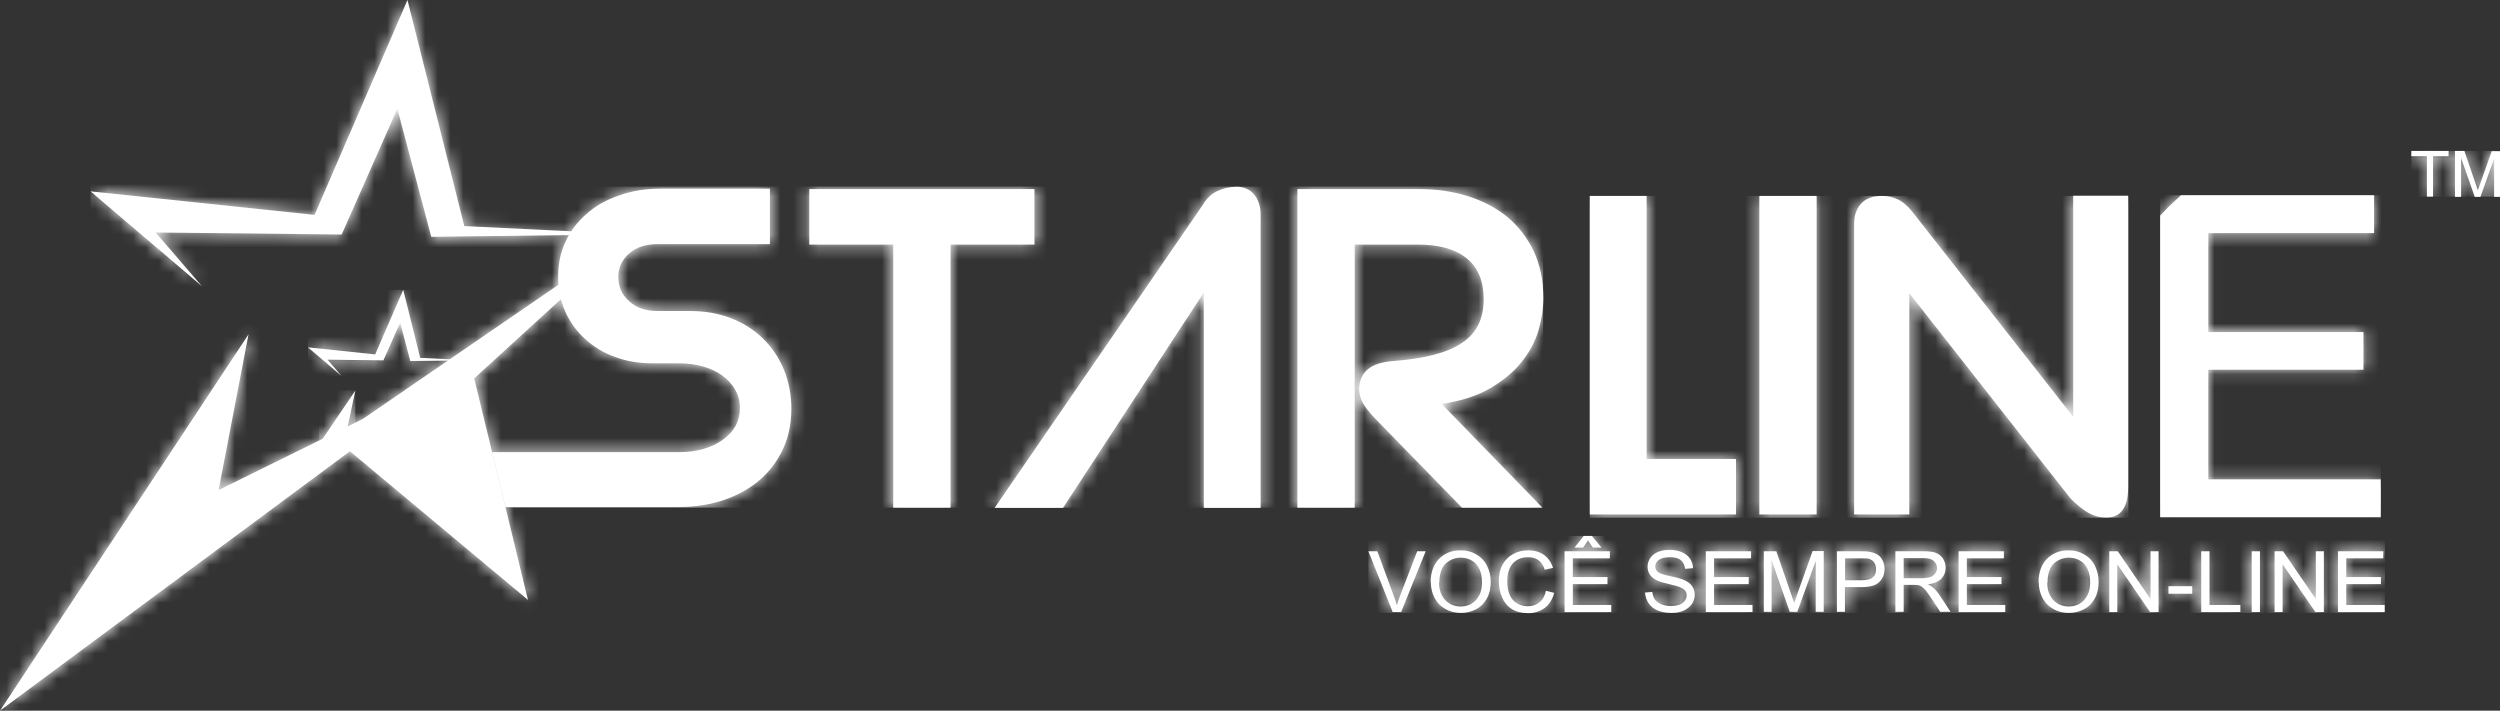 <svg width="197" height="56" viewBox="0 0 197 56" fill="none" xmlns="http://www.w3.org/2000/svg">
<rect x="0" y="0" width="197" height="56" fill="#333333" stroke="none"/>
<g clip-path="url(#clip0_1_3165)">
<path fill-rule="evenodd" clip-rule="evenodd" d="M49.798 18.463L28.578 33.021L36.903 40.003L28.578 33.021L17.225 38.617L19.585 26.345L0 56L27.575 35.558L41.604 47.273L37.367 29.817L49.798 18.463Z" fill="white"/>
<mask id="mask0_1_3165" style="mask-type:luminance" maskUnits="userSpaceOnUse" x="0" y="18" width="50" height="38">
<path d="M49.798 18.463L28.578 33.021L36.903 40.003L28.578 33.021L17.225 38.617L19.585 26.345L0 56L27.575 35.558L41.604 47.273L37.367 29.817L49.798 18.463Z" fill="white"/>
</mask>
<g mask="url(#mask0_1_3165)">
<path d="M49.798 18.463H0V55.982H49.798V18.463Z" fill="white"/>
</g>
<path fill-rule="evenodd" clip-rule="evenodd" d="M32.109 0L36.587 17.815L49.798 18.463L33.985 18.661L31.31 8.566L26.924 18.481L12.264 18.319L15.906 22.548L7.135 15.08L24.788 16.933L32.109 0Z" fill="white"/>
<mask id="mask1_1_3165" style="mask-type:luminance" maskUnits="userSpaceOnUse" x="7" y="0" width="43" height="23">
<path d="M32.109 0L36.587 17.815L49.798 18.463L33.985 18.661L31.31 8.566L26.924 18.481L12.264 18.319L15.906 22.548L7.135 15.08L24.788 16.933L32.109 0Z" fill="white"/>
</mask>
<g mask="url(#mask1_1_3165)">
<path d="M49.78 0H7.135V22.548H49.78V0Z" fill="white"/>
</g>
<path d="M121.522 40.003H115.205L108.329 32.949C107.939 32.535 107.623 32.157 107.419 31.797C107.215 31.437 107.103 31.059 107.103 30.699C107.103 29.332 107.995 28.576 109.797 28.45C112.213 28.27 113.997 27.82 115.167 27.046C116.338 26.291 116.914 25.139 116.914 23.591C116.914 22.152 116.468 21.072 115.576 20.352C114.684 19.632 113.402 19.273 111.73 19.273H106.75V40.003H102.235V14.9H111.841C113.198 14.9 114.461 15.08 115.669 15.458C116.858 15.835 117.899 16.375 118.772 17.095C119.646 17.815 120.333 18.715 120.853 19.776C121.355 20.856 121.615 22.08 121.615 23.483C121.615 24.329 121.485 25.175 121.225 26.057C120.965 26.938 120.519 27.766 119.887 28.54C119.274 29.314 118.438 29.997 117.434 30.591C116.412 31.185 115.149 31.599 113.607 31.833L121.541 40.003H121.522ZM94.839 16.034C95.155 15.566 95.527 15.224 95.991 15.026C96.437 14.828 96.921 14.72 97.441 14.72C98.017 14.72 98.481 14.918 98.816 15.314C99.15 15.71 99.336 16.249 99.336 16.915V40.021H94.858V23.052L83.765 40.021H78.376L94.858 16.034H94.839ZM74.901 19.273V40.003H70.386V19.273H63.771V14.9H81.516V19.273H74.901ZM39.838 40.003L38.779 35.63H53.496C54.889 35.63 56.041 35.306 56.952 34.658C57.862 34.01 58.308 33.183 58.308 32.139C58.308 31.617 58.178 31.149 57.937 30.717C57.695 30.285 57.361 29.925 56.933 29.602C56.506 29.296 56.004 29.044 55.41 28.882C54.815 28.702 54.165 28.63 53.477 28.63H51.415C50.355 28.63 49.371 28.468 48.46 28.126C47.55 27.802 46.769 27.316 46.1 26.704C45.431 26.093 44.911 25.373 44.539 24.545C44.168 23.717 43.982 22.799 43.982 21.792C43.982 20.784 44.168 19.884 44.558 19.057C44.948 18.211 45.487 17.491 46.212 16.861C46.918 16.231 47.773 15.746 48.776 15.404C49.779 15.044 50.876 14.864 52.065 14.864H60.668V19.237H51.823C50.876 19.237 50.114 19.488 49.556 19.992C48.999 20.496 48.72 21.108 48.72 21.81C48.72 22.584 48.999 23.231 49.575 23.735C50.133 24.257 50.894 24.509 51.823 24.509H54.388C55.54 24.509 56.599 24.689 57.584 25.067C58.55 25.445 59.405 25.967 60.111 26.668C60.817 27.352 61.374 28.162 61.764 29.116C62.155 30.052 62.359 31.095 62.359 32.211C62.359 33.327 62.155 34.388 61.727 35.324C61.3 36.26 60.705 37.087 59.925 37.771C59.145 38.455 58.197 38.995 57.119 39.373C56.041 39.751 54.834 39.949 53.496 39.949H39.838V40.003Z" fill="white"/>
<mask id="mask2_1_3165" style="mask-type:luminance" maskUnits="userSpaceOnUse" x="38" y="14" width="84" height="27">
<path d="M121.522 40.003H115.205L108.329 32.949C107.939 32.535 107.623 32.157 107.419 31.797C107.215 31.437 107.103 31.059 107.103 30.699C107.103 29.332 107.995 28.576 109.797 28.45C112.213 28.27 113.997 27.82 115.167 27.046C116.338 26.291 116.914 25.139 116.914 23.591C116.914 22.152 116.468 21.072 115.576 20.352C114.684 19.632 113.402 19.273 111.73 19.273H106.75V40.003H102.235V14.9H111.841C113.198 14.9 114.461 15.08 115.669 15.458C116.858 15.835 117.899 16.375 118.772 17.095C119.646 17.815 120.333 18.715 120.853 19.776C121.355 20.856 121.615 22.08 121.615 23.483C121.615 24.329 121.485 25.175 121.225 26.057C120.965 26.938 120.519 27.766 119.887 28.54C119.274 29.314 118.438 29.997 117.434 30.591C116.412 31.185 115.149 31.599 113.607 31.833L121.541 40.003H121.522ZM94.839 16.034C95.155 15.566 95.527 15.224 95.991 15.026C96.437 14.828 96.921 14.72 97.441 14.72C98.017 14.72 98.481 14.918 98.816 15.314C99.15 15.71 99.336 16.249 99.336 16.915V40.021H94.858V23.052L83.765 40.021H78.376L94.858 16.034H94.839ZM74.901 19.273V40.003H70.386V19.273H63.771V14.9H81.516V19.273H74.901ZM39.838 40.003L38.779 35.63H53.496C54.889 35.63 56.041 35.306 56.952 34.658C57.862 34.01 58.308 33.183 58.308 32.139C58.308 31.617 58.178 31.149 57.937 30.717C57.695 30.285 57.361 29.925 56.933 29.602C56.506 29.296 56.004 29.044 55.41 28.882C54.815 28.702 54.165 28.63 53.477 28.63H51.415C50.355 28.63 49.371 28.468 48.46 28.126C47.55 27.802 46.769 27.316 46.1 26.704C45.431 26.093 44.911 25.373 44.539 24.545C44.168 23.717 43.982 22.799 43.982 21.792C43.982 20.784 44.168 19.884 44.558 19.057C44.948 18.211 45.487 17.491 46.212 16.861C46.918 16.231 47.773 15.746 48.776 15.404C49.779 15.044 50.876 14.864 52.065 14.864H60.668V19.237H51.823C50.876 19.237 50.114 19.488 49.556 19.992C48.999 20.496 48.72 21.108 48.72 21.81C48.72 22.584 48.999 23.231 49.575 23.735C50.133 24.257 50.894 24.509 51.823 24.509H54.388C55.54 24.509 56.599 24.689 57.584 25.067C58.55 25.445 59.405 25.967 60.111 26.668C60.817 27.352 61.374 28.162 61.764 29.116C62.155 30.052 62.359 31.095 62.359 32.211C62.359 33.327 62.155 34.388 61.727 35.324C61.3 36.26 60.705 37.087 59.925 37.771C59.145 38.455 58.197 38.995 57.119 39.373C56.041 39.751 54.834 39.949 53.496 39.949H39.838V40.003Z" fill="white"/>
</mask>
<g mask="url(#mask2_1_3165)">
<path d="M121.597 14.702H38.779V40.003H121.597V14.702Z" fill="white"/>
</g>
<path d="M193.451 15.494V11.895H194.194L195.068 14.45C195.142 14.684 195.216 14.864 195.253 14.99C195.291 14.864 195.365 14.666 195.458 14.414L196.35 11.913H197V15.512H196.535V12.507L195.458 15.512H195.012L193.934 12.453V15.512H193.47L193.451 15.494ZM191.24 15.494V12.309H190.013V11.895H192.949V12.309H191.723V15.494H191.221H191.24Z" fill="white"/>
<mask id="mask3_1_3165" style="mask-type:luminance" maskUnits="userSpaceOnUse" x="190" y="11" width="7" height="5">
<path d="M193.451 15.494V11.895H194.194L195.068 14.45C195.142 14.684 195.216 14.864 195.253 14.99C195.291 14.864 195.365 14.666 195.458 14.414L196.35 11.913H197V15.512H196.535V12.507L195.458 15.512H195.012L193.934 12.453V15.512H193.47L193.451 15.494ZM191.24 15.494V12.309H190.013V11.895H192.949V12.309H191.723V15.494H191.221H191.24Z" fill="white"/>
</mask>
<g mask="url(#mask3_1_3165)">
<path d="M197 11.895H190.013V15.494H197V11.895Z" fill="white"/>
</g>
<path fill-rule="evenodd" clip-rule="evenodd" d="M31.774 22.835L33.112 28.198L37.089 28.396L32.332 28.45L31.533 25.427L30.213 28.396L25.81 28.342L26.906 29.619L24.267 27.37L29.563 27.928L31.774 22.835Z" fill="white"/>
<mask id="mask4_1_3165" style="mask-type:luminance" maskUnits="userSpaceOnUse" x="24" y="22" width="14" height="8">
<path d="M31.774 22.835L33.112 28.198L37.089 28.396L32.332 28.45L31.533 25.427L30.213 28.396L25.81 28.342L26.906 29.619L24.267 27.37L29.563 27.928L31.774 22.835Z" fill="white"/>
</mask>
<g mask="url(#mask4_1_3165)">
<path d="M37.089 22.835H24.267V29.619H37.089V22.835Z" fill="white"/>
</g>
<path fill-rule="evenodd" clip-rule="evenodd" d="M27.333 33.92L28.002 30.771L25.141 35C25.438 34.892 25.754 34.694 26.163 34.496C26.869 34.154 27.11 34.028 27.352 33.902" fill="white"/>
<mask id="mask5_1_3165" style="mask-type:luminance" maskUnits="userSpaceOnUse" x="25" y="30" width="4" height="5">
<path d="M27.333 33.92L28.002 30.771L25.141 35C25.438 34.892 25.754 34.694 26.163 34.496C26.869 34.154 27.11 34.028 27.352 33.902" fill="white"/>
</mask>
<g mask="url(#mask5_1_3165)">
<path d="M28.002 30.753H25.141V34.982H28.002V30.753Z" fill="white"/>
</g>
<path d="M150.454 23.123V40.542H146.106V17.635C146.106 16.969 146.291 16.447 146.663 16.034C147.035 15.638 147.574 15.44 148.298 15.44C148.744 15.44 149.153 15.53 149.543 15.71C149.933 15.889 150.324 16.231 150.714 16.717L163.368 32.841V15.422H167.697V38.365C167.697 39.967 167.14 40.776 166.006 40.776C165.449 40.776 164.966 40.65 164.538 40.398C164.111 40.147 163.646 39.769 163.145 39.265L150.454 23.105V23.123ZM138.636 40.542V15.44H143.151V40.542H138.636ZM125.276 40.542V15.44H129.754V36.17H136.796V40.542H125.257H125.276Z" fill="white"/>
<mask id="mask6_1_3165" style="mask-type:luminance" maskUnits="userSpaceOnUse" x="125" y="15" width="43" height="26">
<path d="M150.454 23.123V40.542H146.106V17.635C146.106 16.969 146.291 16.447 146.663 16.034C147.035 15.638 147.574 15.44 148.298 15.44C148.744 15.44 149.153 15.53 149.543 15.71C149.933 15.889 150.324 16.231 150.714 16.717L163.368 32.841V15.422H167.697V38.365C167.697 39.967 167.14 40.776 166.006 40.776C165.449 40.776 164.966 40.65 164.538 40.398C164.111 40.147 163.646 39.769 163.145 39.265L150.454 23.105V23.123ZM138.636 40.542V15.44H143.151V40.542H138.636ZM125.276 40.542V15.44H129.754V36.17H136.796V40.542H125.257H125.276Z" fill="white"/>
</mask>
<g mask="url(#mask6_1_3165)">
<path d="M167.716 15.44H125.276V40.794H167.716V15.44Z" fill="white"/>
</g>
<path d="M170.224 40.758V28.072V16.987L170.874 16.303L171.859 15.386H178.641H187.077V18.373H174.015V26.165H186.241V29.134H174.015V37.771H187.598V40.758H170.224Z" fill="white"/>
<mask id="mask7_1_3165" style="mask-type:luminance" maskUnits="userSpaceOnUse" x="170" y="15" width="18" height="26">
<path d="M170.224 40.758V28.072V16.987L170.874 16.303L171.859 15.386H178.641H187.077V18.373H174.015V26.165H186.241V29.134H174.015V37.771H187.598V40.758H170.224Z" fill="white"/>
</mask>
<g mask="url(#mask7_1_3165)">
<path d="M187.616 15.386H170.224V40.74H187.616V15.386Z" fill="white"/>
</g>
<path d="M184.235 48.226V43.44H187.802V43.997H184.885V45.473H187.616V46.031H184.885V47.668H187.914V48.226H184.235ZM179.236 48.226V43.44H179.905L182.488 47.2V43.44H183.12V48.226H182.451L179.868 44.465V48.226H179.236ZM177.434 48.226V43.44H178.084V48.226H177.434ZM173.457 48.226V43.44H174.108V47.668H176.542V48.226H173.457ZM170.875 46.787V46.193H172.751V46.787H170.875ZM166.211 48.226V43.44H166.88L169.462 47.2V43.44H170.094V48.226H169.425L166.842 44.465V48.226H166.211ZM161.324 45.923C161.324 46.499 161.491 46.949 161.807 47.29C162.123 47.614 162.532 47.794 163.015 47.794C163.498 47.794 163.907 47.632 164.222 47.29C164.538 46.949 164.706 46.481 164.706 45.869C164.706 45.473 164.631 45.149 164.501 44.843C164.371 44.555 164.167 44.321 163.907 44.177C163.646 44.015 163.349 43.943 163.033 43.943C162.569 43.943 162.178 44.105 161.844 44.411C161.51 44.717 161.342 45.239 161.342 45.941L161.324 45.923ZM160.636 45.905C160.636 45.113 160.859 44.483 161.305 44.033C161.751 43.584 162.309 43.368 163.015 43.368C163.479 43.368 163.888 43.475 164.241 43.691C164.613 43.907 164.891 44.195 165.077 44.573C165.263 44.951 165.374 45.383 165.374 45.851C165.374 46.319 165.282 46.769 165.077 47.147C164.873 47.524 164.594 47.812 164.222 48.01C163.851 48.208 163.442 48.298 163.015 48.298C162.55 48.298 162.141 48.19 161.77 47.974C161.398 47.758 161.119 47.452 160.934 47.093C160.748 46.715 160.655 46.319 160.655 45.905H160.636ZM154.337 48.226V43.44H157.905V43.997H154.987V45.473H157.719V46.031H154.987V47.668H158.016V48.226H154.337ZM150.008 45.563H151.401C151.699 45.563 151.94 45.527 152.107 45.473C152.275 45.419 152.405 45.311 152.498 45.185C152.59 45.059 152.628 44.915 152.628 44.753C152.628 44.519 152.535 44.339 152.368 44.195C152.2 44.051 151.94 43.979 151.568 43.979H150.008V45.563ZM149.357 48.226V43.44H151.55C151.996 43.44 152.33 43.475 152.553 43.566C152.776 43.656 152.962 43.799 153.111 44.015C153.241 44.231 153.315 44.465 153.315 44.735C153.315 45.077 153.204 45.365 152.981 45.599C152.758 45.833 152.405 45.977 151.922 46.049C152.089 46.121 152.219 46.211 152.312 46.283C152.498 46.445 152.683 46.661 152.851 46.913L153.705 48.208H152.888L152.237 47.218C152.052 46.931 151.884 46.715 151.773 46.553C151.643 46.409 151.531 46.301 151.438 46.229C151.346 46.175 151.234 46.121 151.141 46.103C151.067 46.103 150.955 46.085 150.769 46.085H150.008V48.208H149.357V48.226ZM145.399 45.725H146.682C147.109 45.725 147.406 45.653 147.573 45.491C147.759 45.347 147.834 45.131 147.834 44.843C147.834 44.645 147.778 44.465 147.685 44.321C147.574 44.177 147.443 44.087 147.276 44.033C147.165 43.997 146.96 43.997 146.663 43.997H145.399V45.707V45.725ZM144.749 48.226V43.44H146.607C146.942 43.44 147.183 43.44 147.351 43.493C147.592 43.529 147.796 43.602 147.964 43.709C148.131 43.817 148.261 43.979 148.354 44.177C148.447 44.375 148.503 44.591 148.503 44.825C148.503 45.239 148.372 45.581 148.094 45.851C147.834 46.139 147.351 46.265 146.644 46.265H145.381V48.208H144.731L144.749 48.226ZM138.989 48.226V43.44H139.974L141.144 46.823C141.256 47.147 141.33 47.38 141.386 47.524C141.442 47.344 141.535 47.093 141.646 46.751L142.835 43.422H143.709V48.208H143.077V44.213L141.627 48.208H141.033L139.602 44.141V48.208H138.97L138.989 48.226ZM134.418 48.226V43.44H137.985V43.997H135.068V45.473H137.8V46.031H135.068V47.668H138.097V48.226H134.418ZM129.587 46.697L130.2 46.643C130.237 46.877 130.293 47.075 130.404 47.236C130.516 47.398 130.683 47.506 130.906 47.614C131.129 47.704 131.389 47.758 131.668 47.758C131.909 47.758 132.132 47.722 132.337 47.65C132.523 47.578 132.671 47.47 132.764 47.344C132.857 47.218 132.913 47.075 132.913 46.931C132.913 46.787 132.876 46.643 132.783 46.535C132.69 46.427 132.541 46.337 132.337 46.247C132.207 46.193 131.909 46.121 131.463 46.013C131.017 45.905 130.683 45.815 130.516 45.707C130.274 45.581 130.107 45.437 129.995 45.257C129.884 45.077 129.828 44.879 129.828 44.663C129.828 44.429 129.903 44.195 130.033 43.979C130.181 43.764 130.386 43.602 130.646 43.493C130.925 43.386 131.222 43.332 131.556 43.332C131.928 43.332 132.244 43.386 132.523 43.511C132.801 43.62 133.024 43.799 133.173 44.015C133.322 44.231 133.396 44.483 133.414 44.771L132.783 44.825C132.746 44.519 132.634 44.303 132.448 44.141C132.262 43.979 131.965 43.907 131.593 43.907C131.222 43.907 130.906 43.979 130.72 44.123C130.534 44.267 130.441 44.429 130.441 44.627C130.441 44.807 130.497 44.933 130.627 45.059C130.757 45.167 131.073 45.293 131.612 45.401C132.151 45.509 132.504 45.617 132.708 45.707C132.987 45.833 133.21 45.995 133.34 46.193C133.47 46.391 133.545 46.607 133.545 46.877C133.545 47.147 133.47 47.362 133.322 47.596C133.173 47.812 132.95 47.992 132.671 48.118C132.392 48.244 132.077 48.298 131.724 48.298C131.278 48.298 130.906 48.226 130.609 48.1C130.311 47.974 130.07 47.776 129.903 47.524C129.735 47.272 129.642 46.984 129.624 46.661L129.587 46.697ZM125.127 42.594L124.756 43.152H124.068L124.793 42.234H125.443L126.205 43.152H125.517L125.146 42.594H125.127ZM123.288 48.226V43.44H126.855V43.997H123.938V45.473H126.669V46.031H123.938V47.668H126.967V48.226H123.288ZM121.82 46.553L122.47 46.715C122.34 47.236 122.08 47.632 121.727 47.902C121.374 48.172 120.928 48.316 120.426 48.316C119.924 48.316 119.46 48.208 119.125 47.992C118.791 47.776 118.531 47.47 118.364 47.075C118.196 46.679 118.103 46.247 118.103 45.797C118.103 45.293 118.196 44.861 118.401 44.501C118.605 44.123 118.884 43.853 119.237 43.656C119.59 43.458 119.999 43.368 120.426 43.368C120.928 43.368 121.337 43.493 121.671 43.727C122.005 43.979 122.247 44.321 122.377 44.753L121.727 44.897C121.615 44.555 121.448 44.303 121.225 44.141C121.002 43.979 120.742 43.907 120.407 43.907C120.036 43.907 119.72 43.997 119.46 44.177C119.2 44.357 119.032 44.591 118.921 44.879C118.809 45.185 118.772 45.491 118.772 45.797C118.772 46.211 118.828 46.553 118.958 46.859C119.088 47.164 119.274 47.38 119.534 47.542C119.794 47.686 120.073 47.776 120.37 47.776C120.742 47.776 121.039 47.668 121.299 47.47C121.56 47.272 121.727 46.967 121.82 46.553ZM113.402 45.923C113.402 46.499 113.57 46.949 113.885 47.29C114.201 47.614 114.61 47.794 115.093 47.794C115.576 47.794 115.985 47.632 116.301 47.29C116.617 46.949 116.784 46.481 116.784 45.869C116.784 45.473 116.71 45.149 116.58 44.843C116.45 44.555 116.245 44.321 115.985 44.177C115.725 44.015 115.428 43.943 115.112 43.943C114.647 43.943 114.257 44.105 113.923 44.411C113.588 44.717 113.421 45.239 113.421 45.941L113.402 45.923ZM112.733 45.905C112.733 45.113 112.956 44.483 113.402 44.033C113.848 43.584 114.406 43.368 115.112 43.368C115.576 43.368 115.985 43.475 116.338 43.691C116.71 43.907 116.989 44.195 117.174 44.573C117.36 44.951 117.472 45.383 117.472 45.851C117.472 46.319 117.379 46.769 117.174 47.147C116.97 47.524 116.691 47.812 116.32 48.01C115.948 48.208 115.539 48.298 115.112 48.298C114.647 48.298 114.238 48.19 113.867 47.974C113.495 47.758 113.216 47.452 113.031 47.093C112.845 46.715 112.752 46.319 112.752 45.905H112.733ZM109.742 48.226L107.828 43.44H108.534L109.816 46.913C109.928 47.182 110.002 47.452 110.076 47.686C110.151 47.416 110.243 47.164 110.336 46.913L111.674 43.44H112.343L110.411 48.226H109.723H109.742Z" fill="white"/>
<mask id="mask8_1_3165" style="mask-type:luminance" maskUnits="userSpaceOnUse" x="107" y="42" width="81" height="7">
<path d="M184.235 48.226V43.44H187.802V43.997H184.885V45.473H187.616V46.031H184.885V47.668H187.914V48.226H184.235ZM179.236 48.226V43.44H179.905L182.488 47.2V43.44H183.12V48.226H182.451L179.868 44.465V48.226H179.236ZM177.434 48.226V43.44H178.084V48.226H177.434ZM173.457 48.226V43.44H174.108V47.668H176.542V48.226H173.457ZM170.875 46.787V46.193H172.751V46.787H170.875ZM166.211 48.226V43.44H166.88L169.462 47.2V43.44H170.094V48.226H169.425L166.842 44.465V48.226H166.211ZM161.324 45.923C161.324 46.499 161.491 46.949 161.807 47.29C162.123 47.614 162.532 47.794 163.015 47.794C163.498 47.794 163.907 47.632 164.222 47.29C164.538 46.949 164.706 46.481 164.706 45.869C164.706 45.473 164.631 45.149 164.501 44.843C164.371 44.555 164.167 44.321 163.907 44.177C163.646 44.015 163.349 43.943 163.033 43.943C162.569 43.943 162.178 44.105 161.844 44.411C161.51 44.717 161.342 45.239 161.342 45.941L161.324 45.923ZM160.636 45.905C160.636 45.113 160.859 44.483 161.305 44.033C161.751 43.584 162.309 43.368 163.015 43.368C163.479 43.368 163.888 43.475 164.241 43.691C164.613 43.907 164.891 44.195 165.077 44.573C165.263 44.951 165.374 45.383 165.374 45.851C165.374 46.319 165.282 46.769 165.077 47.147C164.873 47.524 164.594 47.812 164.222 48.01C163.851 48.208 163.442 48.298 163.015 48.298C162.55 48.298 162.141 48.19 161.77 47.974C161.398 47.758 161.119 47.452 160.934 47.093C160.748 46.715 160.655 46.319 160.655 45.905H160.636ZM154.337 48.226V43.44H157.905V43.997H154.987V45.473H157.719V46.031H154.987V47.668H158.016V48.226H154.337ZM150.008 45.563H151.401C151.699 45.563 151.94 45.527 152.107 45.473C152.275 45.419 152.405 45.311 152.498 45.185C152.59 45.059 152.628 44.915 152.628 44.753C152.628 44.519 152.535 44.339 152.368 44.195C152.2 44.051 151.94 43.979 151.568 43.979H150.008V45.563ZM149.357 48.226V43.44H151.55C151.996 43.44 152.33 43.475 152.553 43.566C152.776 43.656 152.962 43.799 153.111 44.015C153.241 44.231 153.315 44.465 153.315 44.735C153.315 45.077 153.204 45.365 152.981 45.599C152.758 45.833 152.405 45.977 151.922 46.049C152.089 46.121 152.219 46.211 152.312 46.283C152.498 46.445 152.683 46.661 152.851 46.913L153.705 48.208H152.888L152.237 47.218C152.052 46.931 151.884 46.715 151.773 46.553C151.643 46.409 151.531 46.301 151.438 46.229C151.346 46.175 151.234 46.121 151.141 46.103C151.067 46.103 150.955 46.085 150.769 46.085H150.008V48.208H149.357V48.226ZM145.399 45.725H146.682C147.109 45.725 147.406 45.653 147.573 45.491C147.759 45.347 147.834 45.131 147.834 44.843C147.834 44.645 147.778 44.465 147.685 44.321C147.574 44.177 147.443 44.087 147.276 44.033C147.165 43.997 146.96 43.997 146.663 43.997H145.399V45.707V45.725ZM144.749 48.226V43.44H146.607C146.942 43.44 147.183 43.44 147.351 43.493C147.592 43.529 147.796 43.602 147.964 43.709C148.131 43.817 148.261 43.979 148.354 44.177C148.447 44.375 148.503 44.591 148.503 44.825C148.503 45.239 148.372 45.581 148.094 45.851C147.834 46.139 147.351 46.265 146.644 46.265H145.381V48.208H144.731L144.749 48.226ZM138.989 48.226V43.44H139.974L141.144 46.823C141.256 47.147 141.33 47.38 141.386 47.524C141.442 47.344 141.535 47.093 141.646 46.751L142.835 43.422H143.709V48.208H143.077V44.213L141.627 48.208H141.033L139.602 44.141V48.208H138.97L138.989 48.226ZM134.418 48.226V43.44H137.985V43.997H135.068V45.473H137.8V46.031H135.068V47.668H138.097V48.226H134.418ZM129.587 46.697L130.2 46.643C130.237 46.877 130.293 47.075 130.404 47.236C130.516 47.398 130.683 47.506 130.906 47.614C131.129 47.704 131.389 47.758 131.668 47.758C131.909 47.758 132.132 47.722 132.337 47.65C132.523 47.578 132.671 47.47 132.764 47.344C132.857 47.218 132.913 47.075 132.913 46.931C132.913 46.787 132.876 46.643 132.783 46.535C132.69 46.427 132.541 46.337 132.337 46.247C132.207 46.193 131.909 46.121 131.463 46.013C131.017 45.905 130.683 45.815 130.516 45.707C130.274 45.581 130.107 45.437 129.995 45.257C129.884 45.077 129.828 44.879 129.828 44.663C129.828 44.429 129.903 44.195 130.033 43.979C130.181 43.764 130.386 43.602 130.646 43.493C130.925 43.386 131.222 43.332 131.556 43.332C131.928 43.332 132.244 43.386 132.523 43.511C132.801 43.62 133.024 43.799 133.173 44.015C133.322 44.231 133.396 44.483 133.414 44.771L132.783 44.825C132.746 44.519 132.634 44.303 132.448 44.141C132.262 43.979 131.965 43.907 131.593 43.907C131.222 43.907 130.906 43.979 130.72 44.123C130.534 44.267 130.441 44.429 130.441 44.627C130.441 44.807 130.497 44.933 130.627 45.059C130.757 45.167 131.073 45.293 131.612 45.401C132.151 45.509 132.504 45.617 132.708 45.707C132.987 45.833 133.21 45.995 133.34 46.193C133.47 46.391 133.545 46.607 133.545 46.877C133.545 47.147 133.47 47.362 133.322 47.596C133.173 47.812 132.95 47.992 132.671 48.118C132.392 48.244 132.077 48.298 131.724 48.298C131.278 48.298 130.906 48.226 130.609 48.1C130.311 47.974 130.07 47.776 129.903 47.524C129.735 47.272 129.642 46.984 129.624 46.661L129.587 46.697ZM125.127 42.594L124.756 43.152H124.068L124.793 42.234H125.443L126.205 43.152H125.517L125.146 42.594H125.127ZM123.288 48.226V43.44H126.855V43.997H123.938V45.473H126.669V46.031H123.938V47.668H126.967V48.226H123.288ZM121.82 46.553L122.47 46.715C122.34 47.236 122.08 47.632 121.727 47.902C121.374 48.172 120.928 48.316 120.426 48.316C119.924 48.316 119.46 48.208 119.125 47.992C118.791 47.776 118.531 47.47 118.364 47.075C118.196 46.679 118.103 46.247 118.103 45.797C118.103 45.293 118.196 44.861 118.401 44.501C118.605 44.123 118.884 43.853 119.237 43.656C119.59 43.458 119.999 43.368 120.426 43.368C120.928 43.368 121.337 43.493 121.671 43.727C122.005 43.979 122.247 44.321 122.377 44.753L121.727 44.897C121.615 44.555 121.448 44.303 121.225 44.141C121.002 43.979 120.742 43.907 120.407 43.907C120.036 43.907 119.72 43.997 119.46 44.177C119.2 44.357 119.032 44.591 118.921 44.879C118.809 45.185 118.772 45.491 118.772 45.797C118.772 46.211 118.828 46.553 118.958 46.859C119.088 47.164 119.274 47.38 119.534 47.542C119.794 47.686 120.073 47.776 120.37 47.776C120.742 47.776 121.039 47.668 121.299 47.47C121.56 47.272 121.727 46.967 121.82 46.553ZM113.402 45.923C113.402 46.499 113.57 46.949 113.885 47.29C114.201 47.614 114.61 47.794 115.093 47.794C115.576 47.794 115.985 47.632 116.301 47.29C116.617 46.949 116.784 46.481 116.784 45.869C116.784 45.473 116.71 45.149 116.58 44.843C116.45 44.555 116.245 44.321 115.985 44.177C115.725 44.015 115.428 43.943 115.112 43.943C114.647 43.943 114.257 44.105 113.923 44.411C113.588 44.717 113.421 45.239 113.421 45.941L113.402 45.923ZM112.733 45.905C112.733 45.113 112.956 44.483 113.402 44.033C113.848 43.584 114.406 43.368 115.112 43.368C115.576 43.368 115.985 43.475 116.338 43.691C116.71 43.907 116.989 44.195 117.174 44.573C117.36 44.951 117.472 45.383 117.472 45.851C117.472 46.319 117.379 46.769 117.174 47.147C116.97 47.524 116.691 47.812 116.32 48.01C115.948 48.208 115.539 48.298 115.112 48.298C114.647 48.298 114.238 48.19 113.867 47.974C113.495 47.758 113.216 47.452 113.031 47.093C112.845 46.715 112.752 46.319 112.752 45.905H112.733ZM109.742 48.226L107.828 43.44H108.534L109.816 46.913C109.928 47.182 110.002 47.452 110.076 47.686C110.151 47.416 110.243 47.164 110.336 46.913L111.674 43.44H112.343L110.411 48.226H109.723H109.742Z" fill="white"/>
</mask>
<g mask="url(#mask8_1_3165)">
<path d="M187.932 42.234H107.828V48.298H187.932V42.234Z" fill="white"/>
</g>
</g>
<defs>
<clipPath id="clip0_1_3165">
<rect width="197" height="56" fill="white"/>
</clipPath>
</defs>
</svg>
